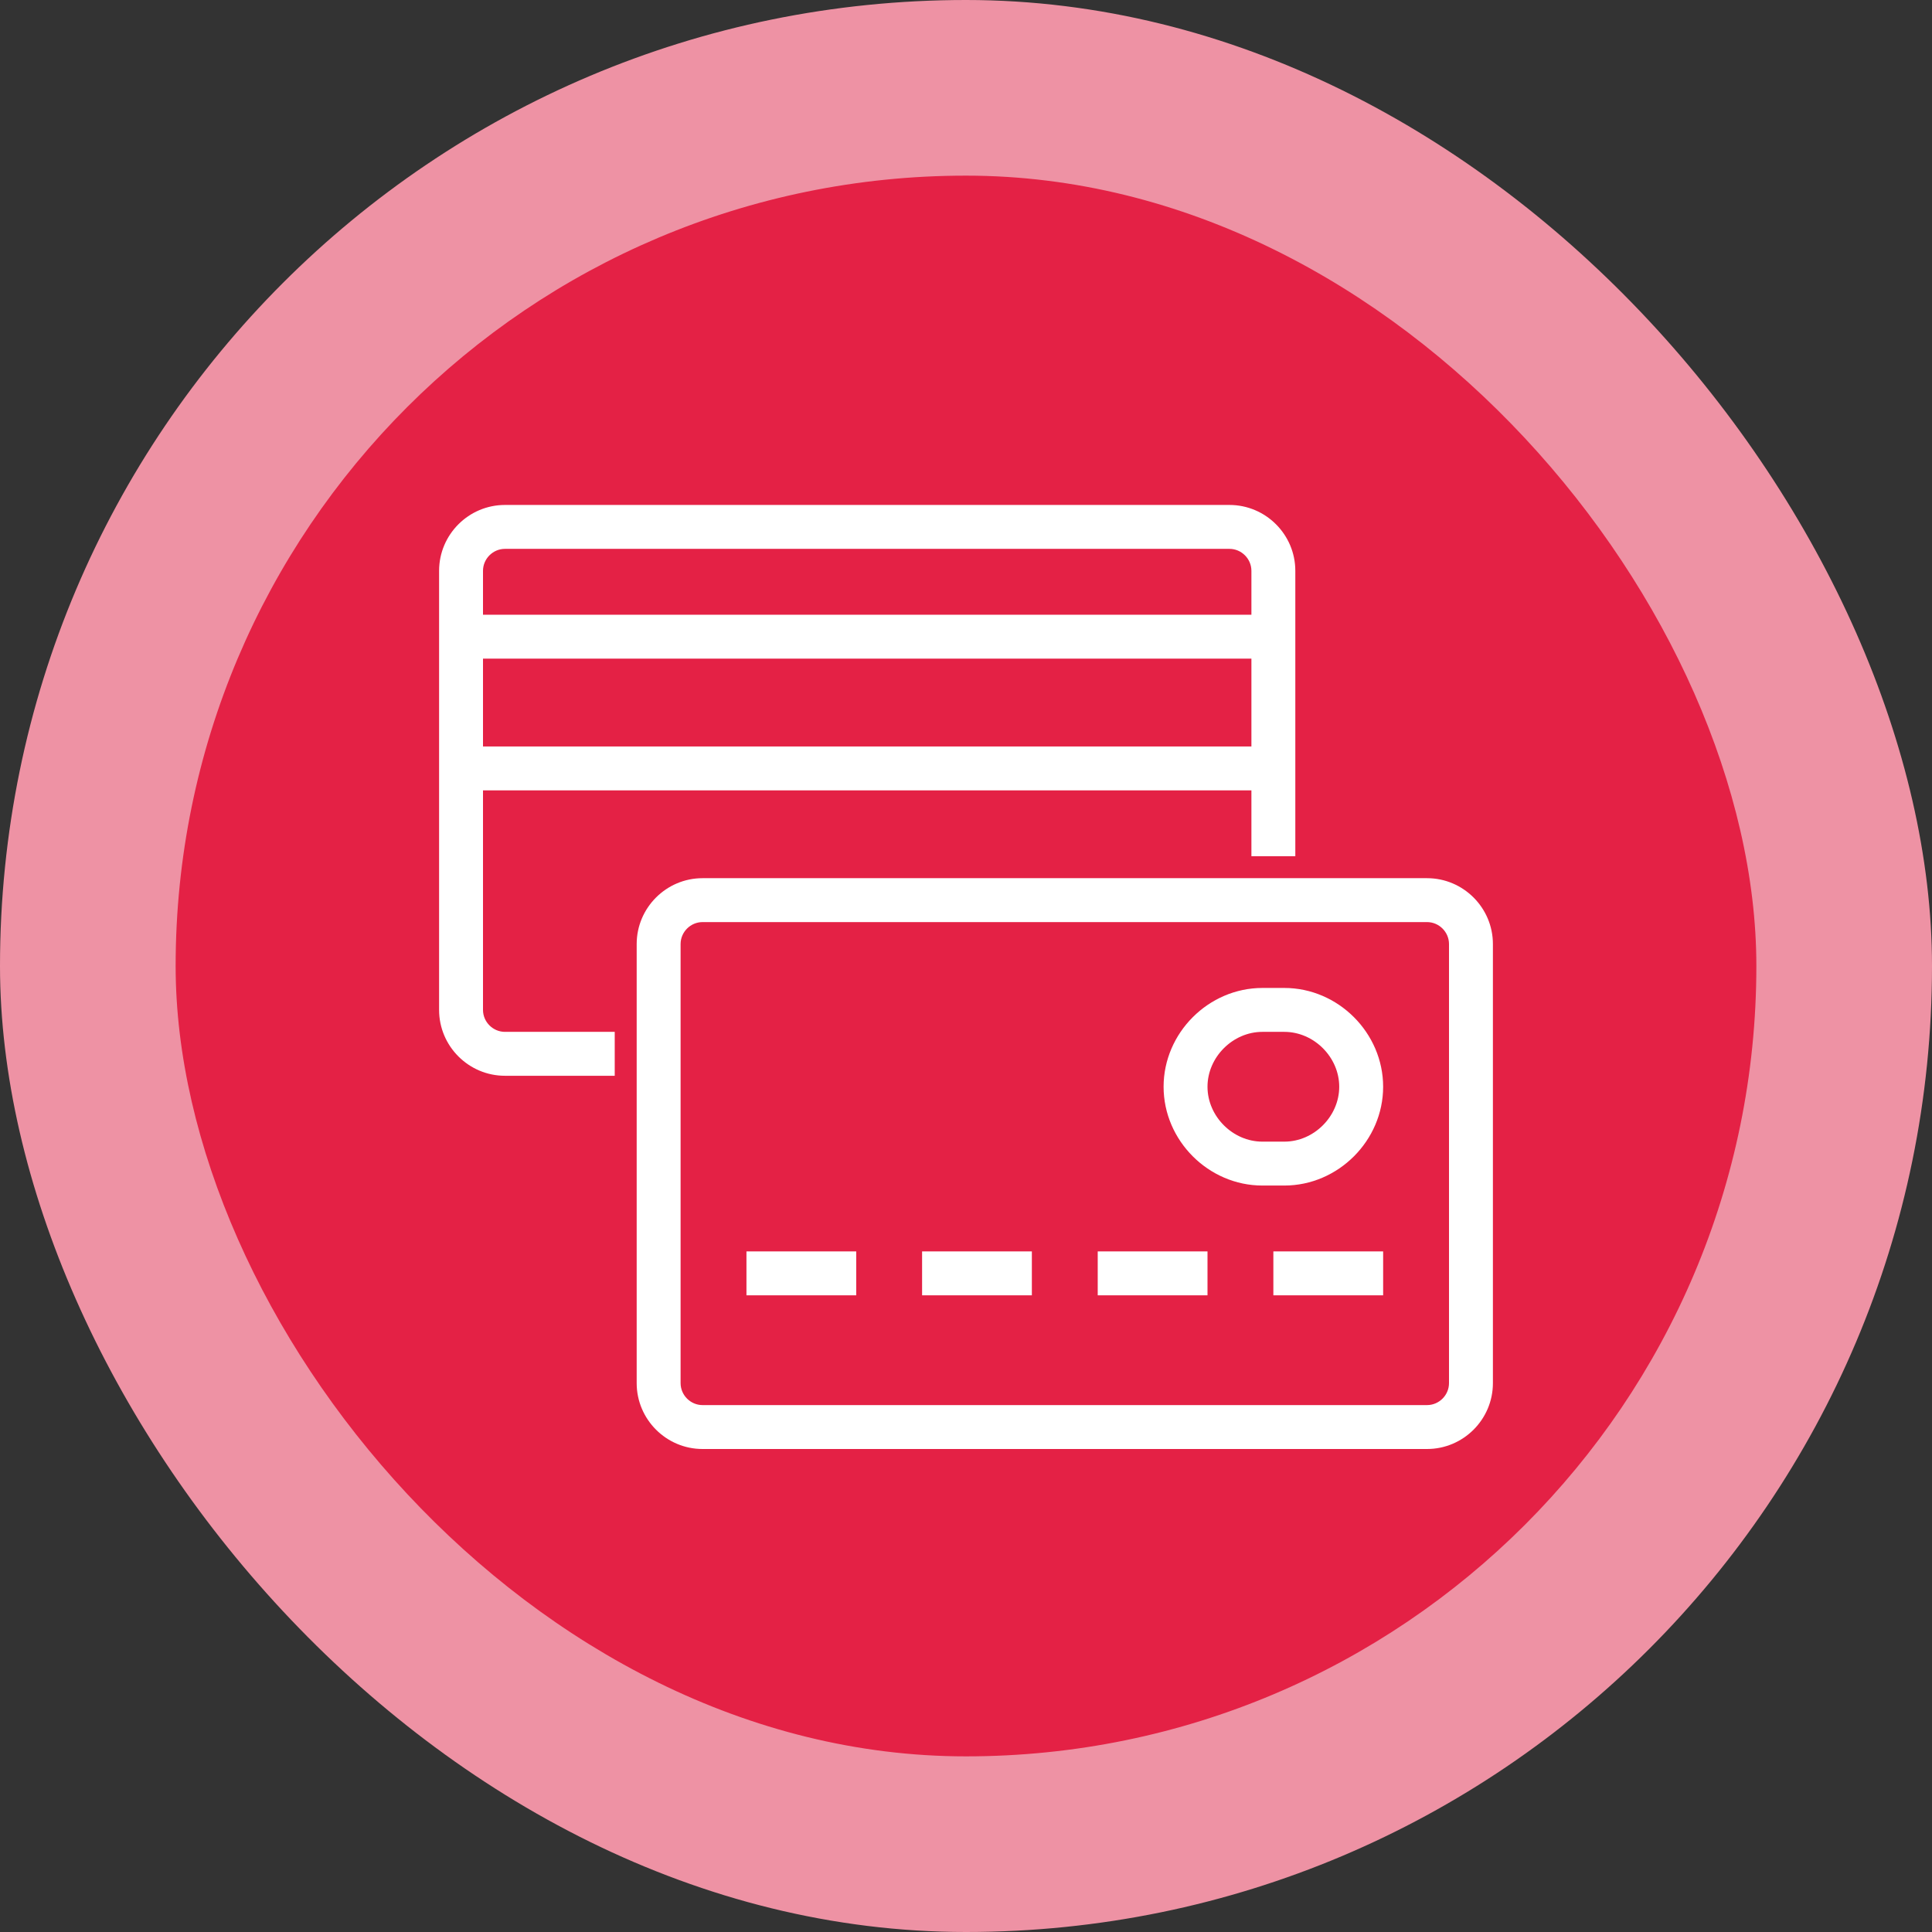 <svg width="88" height="88" viewBox="0 0 88 88" fill="none" xmlns="http://www.w3.org/2000/svg">
<rect x="0" y="0" width="88" height="88" fill="#333333" stroke="none"/>
<rect width="88" height="88" rx="44" fill="#EE92A4"/>
<rect x="8" y="8" width="72" height="72" rx="36" fill="#E42145"/>
<path fill-rule="evenodd" clip-rule="evenodd" d="M20 26C20 24.348 21.348 23 23 23H56C57.652 23 59 24.348 59 26V39H57V36H22V46C22 46.548 22.452 47 23 47H28V49H23C21.348 49 20 47.652 20 46V26ZM22 34H57V30H22V34ZM57 26V28H22V26C22 25.452 22.452 25 23 25H56C56.548 25 57 25.452 57 26Z" fill="white"/>
<path d="M34 59H39V57H34V59Z" fill="white"/>
<path d="M47 59H42V57H47V59Z" fill="white"/>
<path d="M50 59H55V57H50V59Z" fill="white"/>
<path d="M63 59H58V57H63V59Z" fill="white"/>
<path fill-rule="evenodd" clip-rule="evenodd" d="M57.5 45C55.048 45 53 47.048 53 49.5C53 51.952 55.048 54 57.5 54H58.5C60.952 54 63 51.952 63 49.5C63 47.048 60.952 45 58.5 45H57.5ZM55 49.5C55 48.152 56.152 47 57.5 47H58.5C59.848 47 61 48.152 61 49.5C61 50.848 59.848 52 58.5 52H57.5C56.152 52 55 50.848 55 49.5Z" fill="white"/>
<path fill-rule="evenodd" clip-rule="evenodd" d="M29 43C29 41.348 30.348 40 32 40H65C66.652 40 68 41.348 68 43V63C68 64.652 66.652 66 65 66H32C30.348 66 29 64.652 29 63V43ZM32 42C31.452 42 31 42.452 31 43V63C31 63.548 31.452 64 32 64H65C65.548 64 66 63.548 66 63V43C66 42.452 65.548 42 65 42H32Z" fill="white"/>
</svg>

